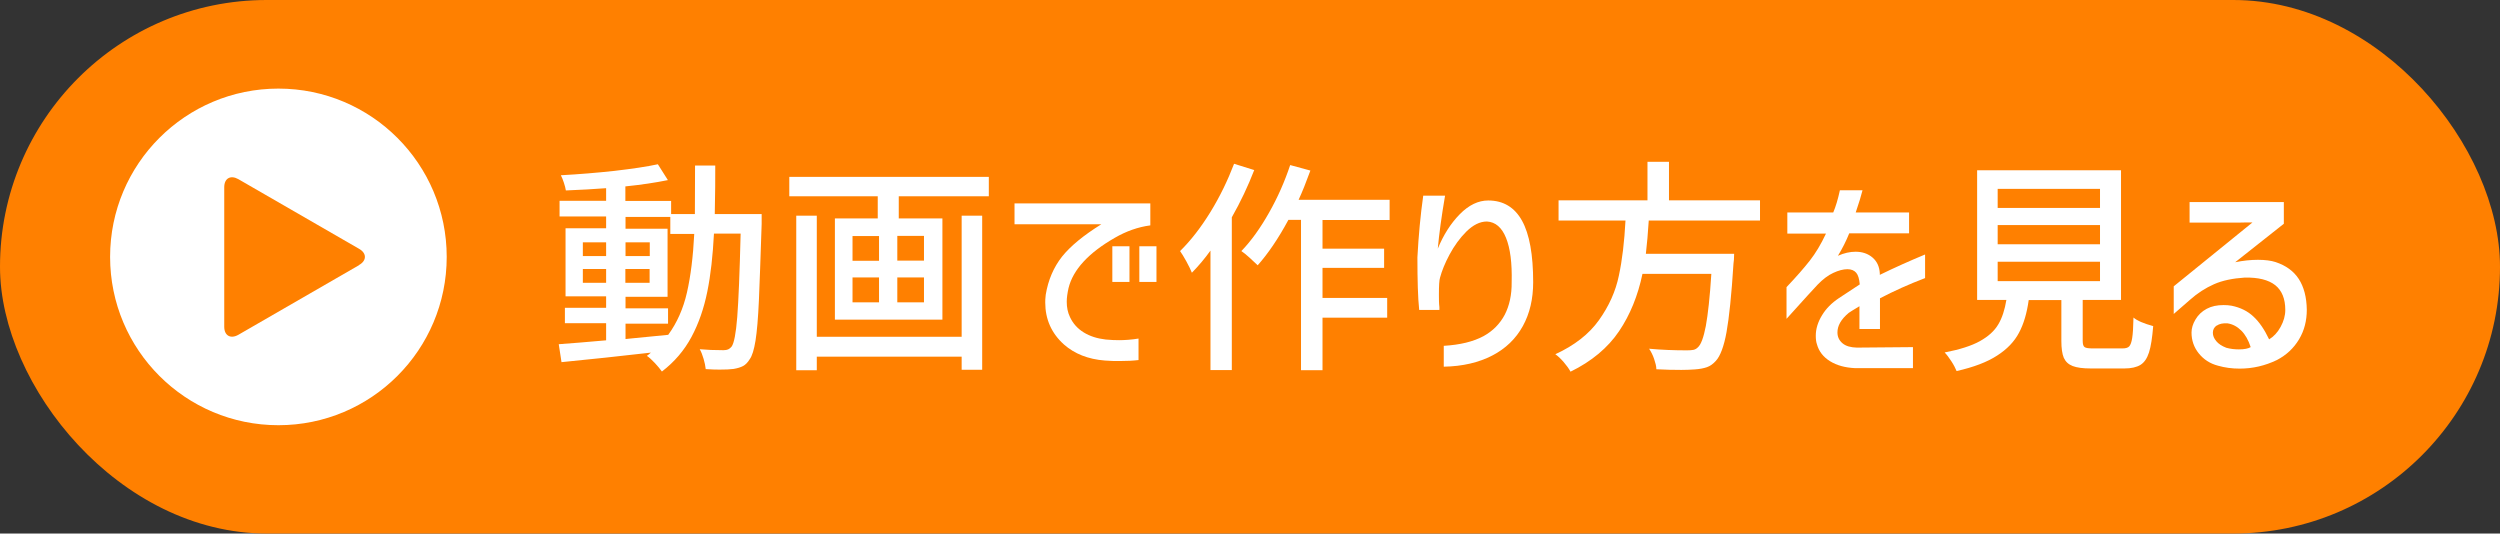 <?xml version="1.0" encoding="UTF-8"?>
<svg id="_レイヤー_2" data-name="レイヤー 2" xmlns="http://www.w3.org/2000/svg" viewBox="0 0 154.63 33">
  <rect x="0" y="0" width="154.63" height="33" fill="#333333" stroke="none"/>
  <defs>
    <style>
      .cls-1 {
        fill: #ff8000;
      }

      .cls-2 {
        fill: #fff;
      }
    </style>
  </defs>
  <g id="_レイヤー_1-2" data-name="レイヤー 1">
    <g id="recipe_detail_movie">
      <rect class="cls-1" x="0" y="0" width="154.63" height="33" rx="16.5" ry="16.5"/>
      <g>
        <path class="cls-2" d="M47.11,13.25v.6c-.07,2.05-.12,3.63-.17,4.73-.05,1.1-.12,1.93-.21,2.49-.09.56-.21.95-.36,1.15-.12.2-.26.34-.41.42-.15.08-.35.14-.59.18-.22.03-.5.04-.84.04-.18,0-.47,0-.88-.03-.02-.19-.06-.4-.13-.63s-.14-.43-.24-.6c.43.04.92.06,1.47.06.12,0,.22-.02.29-.05.07-.03.14-.09.21-.17.15-.2.27-.81.35-1.83s.15-2.74.21-5.16h-1.65c-.07,1.35-.2,2.55-.41,3.58-.21,1.04-.53,1.97-.98,2.81-.45.84-1.06,1.55-1.83,2.14-.1-.15-.25-.32-.43-.52-.19-.2-.35-.35-.5-.45.06-.04.14-.1.25-.2-1.93.22-3.78.42-5.53.59l-.17-1.11c.72-.05,1.69-.13,2.93-.24v-1.06h-2.55v-.95h2.55v-.71h-2.51v-4.21h2.51v-.73h-2.88v-.97h2.88v-.78c-.74.06-1.57.1-2.49.14-.02-.13-.06-.29-.12-.47-.06-.18-.12-.34-.19-.47,1.1-.06,2.21-.15,3.31-.27,1.11-.13,2-.26,2.69-.41l.62.98c-.78.16-1.66.29-2.63.39v.9h2.83v.81h1.47c0-.63.01-1.63.01-3h1.25c0,.73,0,1.73-.03,3h2.9ZM36.05,14.99v.85h1.44v-.85h-1.44ZM36.05,17.49h1.44v-.85h-1.44v.85ZM38.69,20.97l.39-.04c1.05-.1,1.81-.18,2.25-.22.54-.74.93-1.61,1.16-2.62s.38-2.22.45-3.62h-1.48v-1.05h-2.77v.73h2.6v4.21h-2.6v.71h2.63v.95h-2.63v.95ZM38.69,15.84h1.5v-.85h-1.5v.85ZM40.18,16.64h-1.5v.85h1.5v-.85Z"/>
        <path class="cls-2" d="M48.81,10.94h12.35v1.2h-5.57v1.37h2.7v6.26h-6.65v-6.26h2.65v-1.37h-5.47v-1.2ZM59.48,20.83v-7.49h1.27v9.53h-1.27v-.81h-8.96v.84h-1.27v-9.56h1.27v7.49h8.96ZM52.73,14.6v1.53h1.64v-1.53h-1.64ZM52.73,17.16v1.54h1.64v-1.54h-1.64ZM57.15,16.12v-1.53h-1.65v1.53h1.65ZM57.15,18.7v-1.54h-1.65v1.54h1.65Z"/>
        <path class="cls-2" d="M62.75,13.87v-1.29h8.4v1.36c-.76.1-1.49.36-2.2.77-1.62.93-2.58,1.97-2.86,3.11-.07.32-.11.6-.11.84,0,.35.06.66.2.95.18.39.46.71.85.95.39.24.84.38,1.36.44.31.03.58.04.83.04.36,0,.77-.03,1.2-.1v1.33c-.33.04-.71.06-1.16.06-.28,0-.59,0-.92-.03-1.04-.08-1.88-.42-2.53-.99-.77-.69-1.16-1.56-1.16-2.6,0-.09,0-.25.03-.48.15-.91.49-1.7,1.01-2.36.53-.66,1.34-1.32,2.43-2h-5.36ZM68.8,15.23h1.06v2.21h-1.06v-2.21ZM70.47,15.23h1.06v2.21h-1.06v-2.21Z"/>
        <path class="cls-2" d="M77.58,10.51c-.39,1.01-.85,1.98-1.39,2.93v9.45h-1.32v-7.39c-.35.49-.73.94-1.15,1.37-.07-.18-.18-.41-.34-.7-.16-.29-.29-.5-.39-.64.66-.65,1.29-1.46,1.88-2.42.59-.96,1.07-1.96,1.46-2.98l1.25.39ZM81.8,13.6v1.78h3.81v1.19h-3.81v1.86h4v1.22h-4v3.25h-1.33v-9.3h-.78c-.63,1.17-1.27,2.1-1.9,2.81-.12-.12-.29-.27-.49-.46-.21-.19-.38-.33-.52-.42.61-.63,1.18-1.43,1.71-2.37.54-.95.97-1.93,1.31-2.95l1.25.34c-.27.74-.51,1.34-.73,1.81h5.63v1.25h-4.14Z"/>
        <path class="cls-2" d="M89.38,12.1c-.22,1.29-.37,2.38-.45,3.28.35-.85.8-1.56,1.36-2.13.56-.57,1.15-.85,1.76-.85.93,0,1.63.42,2.09,1.25.46.83.69,2.1.69,3.8,0,1.04-.21,1.94-.64,2.72s-1.06,1.39-1.89,1.82c-.83.43-1.83.67-3,.69v-1.29c1.01-.06,1.83-.26,2.46-.6.58-.32,1.01-.76,1.31-1.32.29-.56.44-1.24.43-2.02.03-1.19-.09-2.1-.35-2.74-.26-.64-.65-.98-1.18-1.01-.44,0-.86.22-1.27.62-.41.41-.75.88-1.04,1.42-.29.54-.48,1.02-.59,1.43-.05.15-.07.5-.07,1.05,0,.28,0,.54.03.78v.17s-1.25,0-1.25,0c-.08-.76-.11-1.84-.11-3.25.07-1.34.19-2.62.36-3.82h1.34Z"/>
        <path class="cls-2" d="M101.98,13.63c-.05.78-.11,1.47-.18,2.07h5.46c0,.28-.02.48-.04.6-.12,1.93-.27,3.35-.43,4.24s-.39,1.49-.66,1.78c-.17.19-.35.32-.55.39-.2.07-.46.12-.76.14-.28.02-.55.03-.83.03-.48,0-.99-.01-1.54-.04,0-.19-.06-.4-.14-.64s-.19-.45-.31-.63c.76.07,1.54.1,2.34.1.17,0,.3-.01.4-.03.1-.02.19-.07.27-.15.2-.17.36-.61.5-1.33.13-.72.25-1.79.34-3.22h-4.26c-.28,1.34-.76,2.53-1.45,3.55-.69,1.02-1.69,1.86-3,2.5-.1-.19-.24-.38-.42-.59-.18-.21-.35-.37-.52-.49,1.18-.54,2.09-1.25,2.7-2.11.62-.87,1.03-1.78,1.23-2.75.21-.97.34-2.1.41-3.41h-4.14v-1.25h5.5v-2.38h1.33v2.38h5.63v1.25h-6.87Z"/>
        <path class="cls-2" d="M110.55,14.43v-1.29h2.84c.15-.35.29-.81.41-1.37h1.4c-.08.33-.22.78-.42,1.37h3.3v1.29h-3.7c-.19.47-.42.93-.7,1.39.38-.17.75-.25,1.09-.25.42,0,.77.12,1.05.36.28.24.43.57.45.99v.08c.92-.45,1.86-.87,2.8-1.26v1.46c-1,.38-1.93.8-2.79,1.25v1.9h-1.27v-1.41l-.46.28c-.11.07-.18.11-.2.13-.23.19-.41.39-.53.6-.12.21-.17.41-.17.61,0,.27.1.49.31.67s.51.26.89.27l3.47-.03v1.3h-3.58c-.62-.03-1.13-.17-1.55-.43s-.69-.61-.81-1.05c-.05-.14-.07-.32-.07-.53,0-.42.13-.84.38-1.25.25-.42.6-.77,1.05-1.07l1.29-.85c-.03-.34-.1-.58-.22-.72-.12-.14-.3-.22-.54-.22-.26,0-.56.08-.88.23-.33.15-.65.4-.97.73-.21.21-.84.92-1.92,2.11v-1.96c.6-.63,1.08-1.18,1.44-1.64.36-.46.69-1.01,1-1.67h-2.39Z"/>
        <path class="cls-2" d="M131.28,21.55c.2,0,.34-.04.42-.13.08-.09.14-.26.18-.51s.07-.68.08-1.27c.23.2.64.37,1.22.53-.06.72-.14,1.26-.26,1.63-.12.37-.29.62-.53.77-.23.14-.56.22-.99.22h-2.07c-.5,0-.87-.05-1.13-.15-.26-.1-.44-.27-.55-.51-.1-.24-.15-.59-.15-1.04v-2.53h-2.02c-.11.8-.31,1.48-.6,2.02-.29.55-.74,1.02-1.35,1.41-.61.4-1.45.72-2.51.96-.07-.17-.17-.37-.32-.6-.15-.23-.29-.42-.42-.55.93-.18,1.66-.41,2.18-.7.52-.29.9-.63,1.14-1.04.24-.4.4-.91.5-1.51h-1.81v-8.02h8.9v8.02h-2.37v2.53c0,.21.04.34.12.39.08.06.26.08.54.08h1.79ZM123.56,11.68v1.18h6.33v-1.18h-6.33ZM123.56,13.92v1.19h6.33v-1.19h-6.33ZM123.56,16.19v1.2h6.33v-1.2h-6.33Z"/>
        <path class="cls-2" d="M135.44,12.5h5.82v1.34l-3.01,2.38c.49-.1.97-.15,1.41-.15s.82.05,1.09.14c.63.21,1.11.55,1.43,1.04.32.49.49,1.13.5,1.91,0,.67-.15,1.28-.48,1.83-.33.55-.78.97-1.37,1.28-.73.35-1.49.53-2.3.53-.48,0-.92-.06-1.34-.18-.5-.13-.89-.39-1.19-.76s-.45-.81-.45-1.29c0-.26.08-.53.24-.8.17-.29.4-.51.7-.67s.64-.23,1.04-.23c.17,0,.34.01.5.04.54.11.99.33,1.35.67.36.33.68.8.97,1.41.28-.17.52-.42.71-.77.19-.35.29-.69.29-1.05,0-.69-.21-1.2-.62-1.53-.42-.33-1.05-.49-1.9-.47-.74.05-1.37.18-1.89.41-.52.23-1.02.55-1.48.96l-1.01.88v-1.71l4.87-3.95c-.32,0-.61,0-.88.01h-3.01s0-1.27,0-1.27ZM137.11,20.13c-.16.11-.24.26-.24.45s.07.35.21.52c.14.17.34.3.62.41.25.07.51.1.78.1.34,0,.58-.05.73-.14-.14-.43-.33-.77-.58-1.02-.25-.25-.53-.4-.85-.45-.29-.02-.51.03-.67.14Z"/>
      </g>
      <circle class="cls-2" cx="17.22" cy="15.89" r="10.41"/>
      <path class="cls-1" d="M22.21,16.39c.48-.27.48-.73,0-1l-7.47-4.31c-.48-.27-.87-.05-.87.5v8.63c0,.55.39.77.87.5l7.47-4.31Z"/>
    </g>
  </g>
</svg>